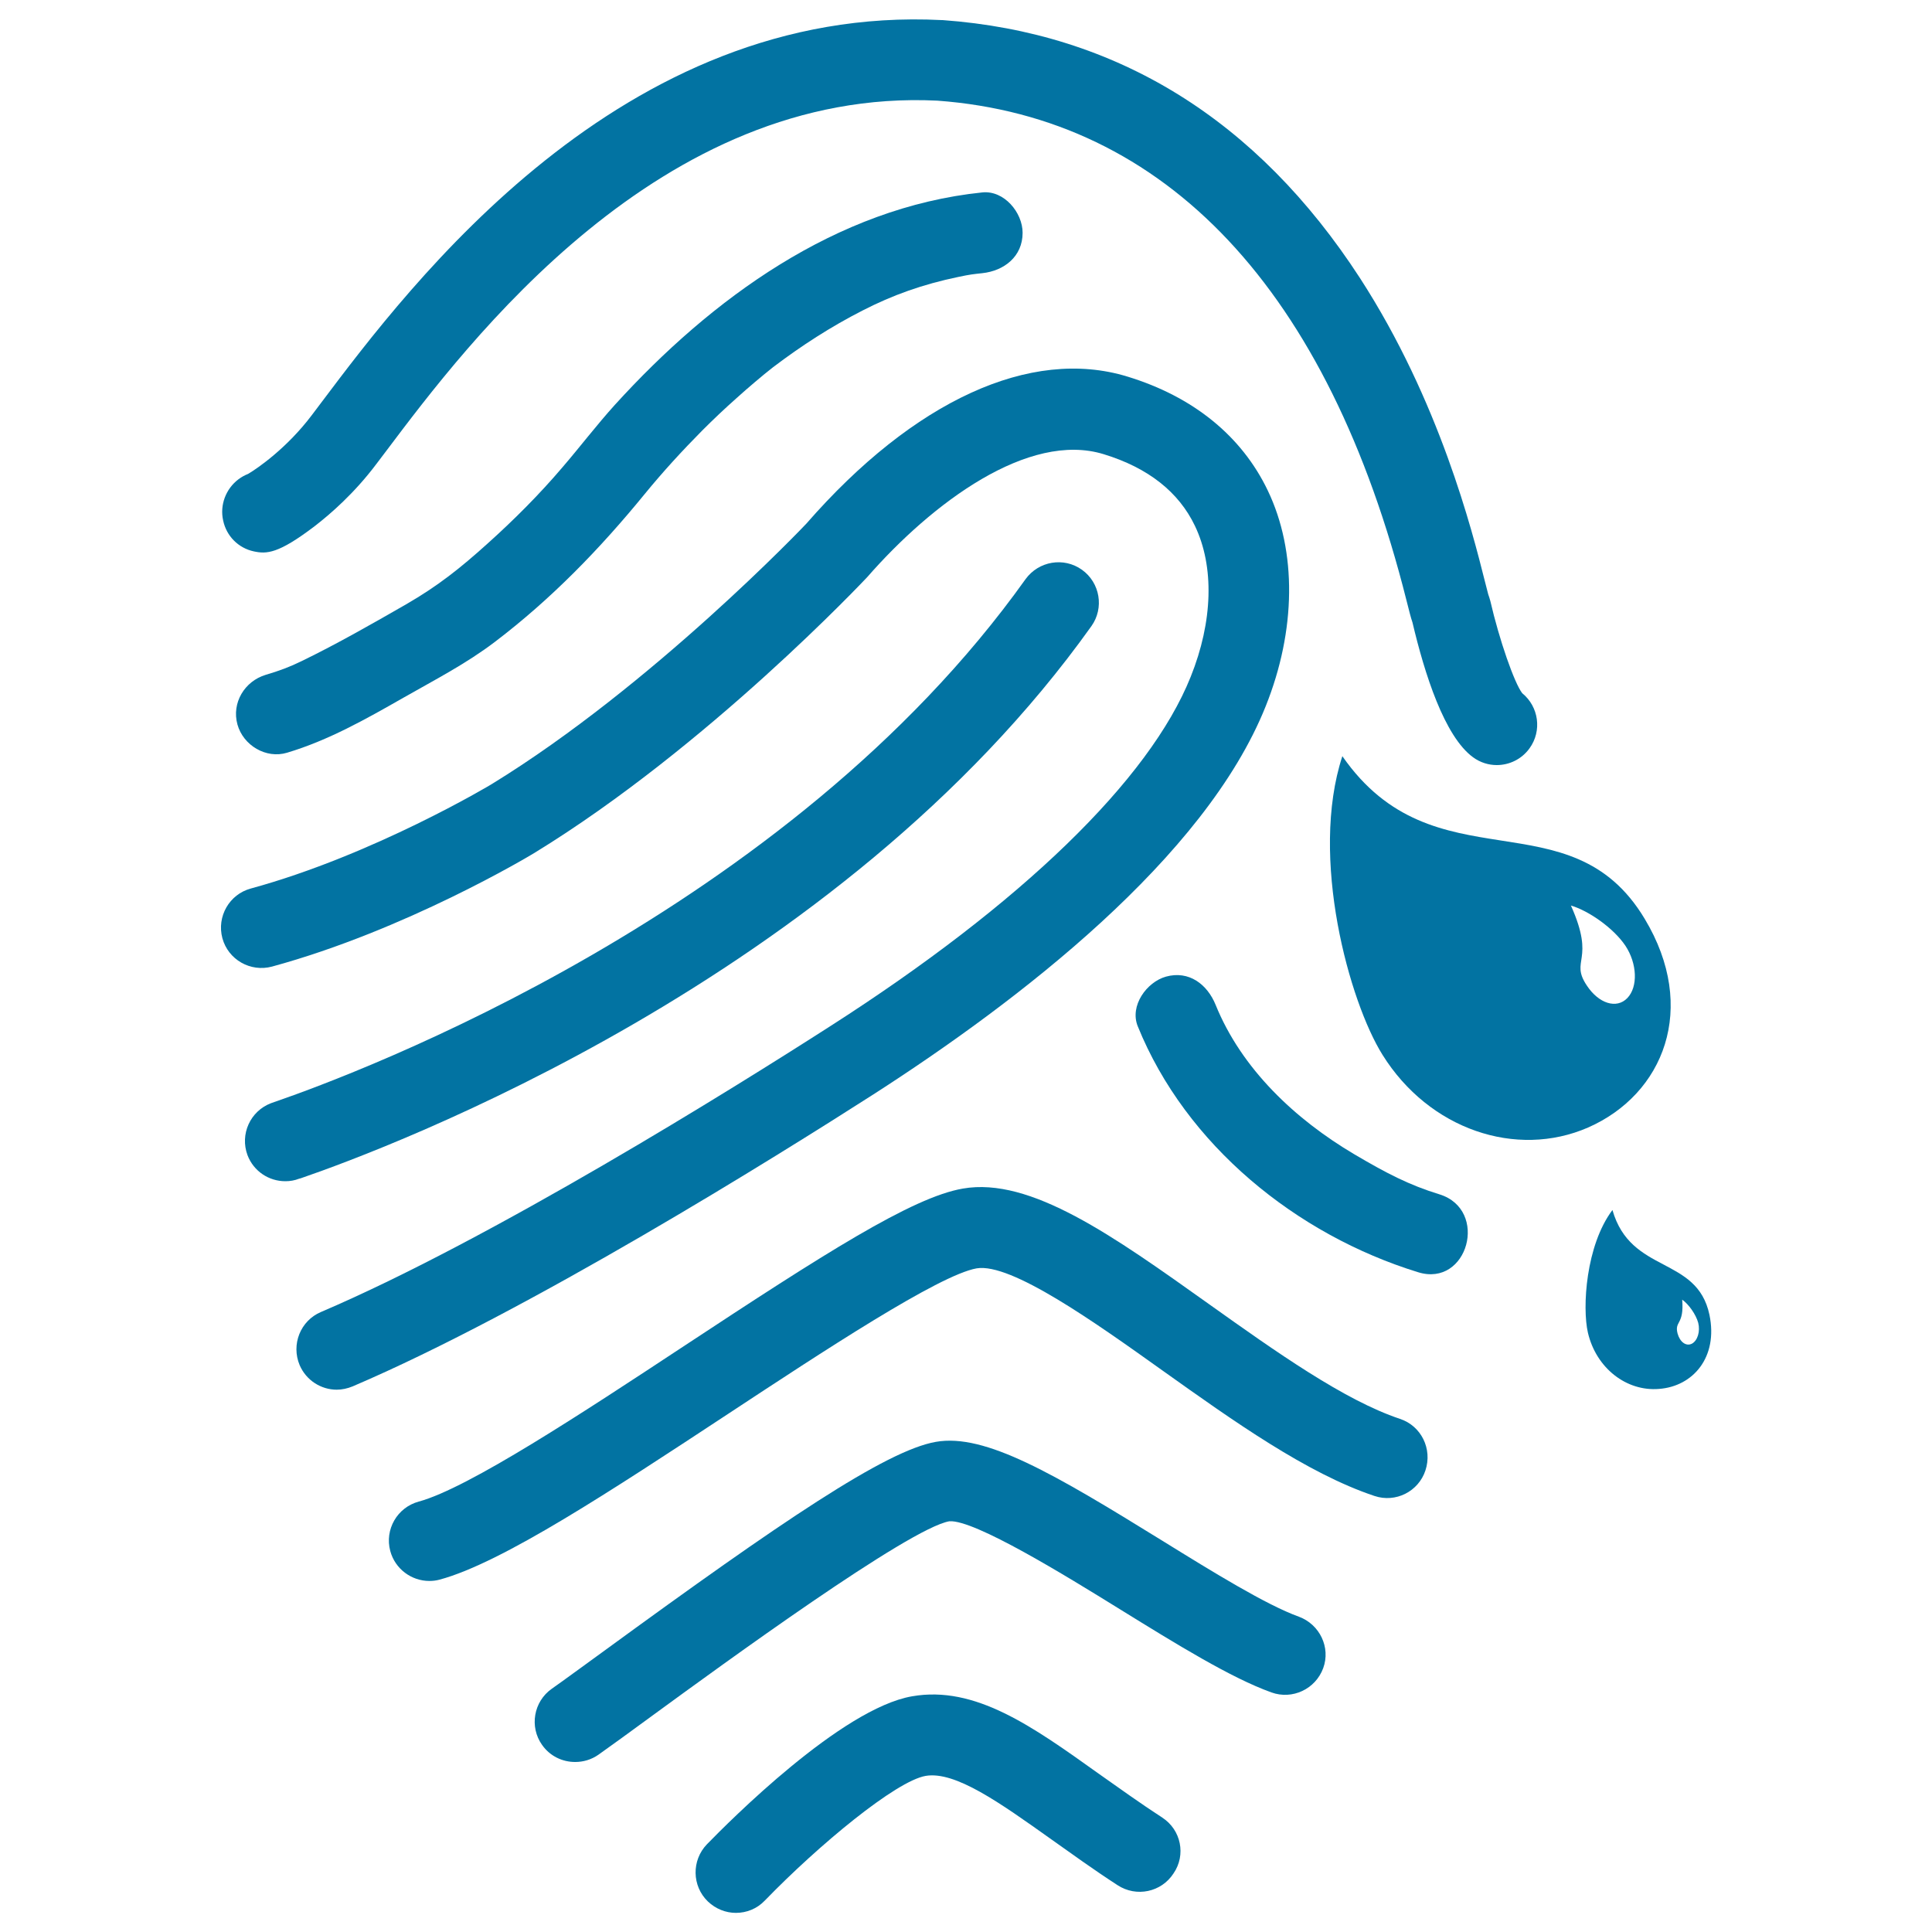 <svg xmlns="http://www.w3.org/2000/svg" viewBox="0 0 1000 1000" style="fill:#0273a2">
<title>Fingerprint Outline With Blood Droplet SVG icon</title>
<g><g><path d="M131.4,285.4c6.6,1.4,12.6,1.3,31.4-13c8.3-6.4,20.6-17.1,31.9-32.1l5-6.6c42.5-56.5,141.9-188.7,285.5-181.6c118.4,8.7,202.4,98.1,242.8,258.7c1.4,5.5,2.2,8.8,3.1,11.4c6.2,26.3,16.5,59,31.4,69.8c3.7,2.7,8,4,12.2,4c6.5,0,12.9-3,17-8.7c6.5-9,4.8-21.5-3.8-28.5c-4.1-5.3-11.9-27.7-16.5-47.7c-0.3-1.2-0.7-2.3-1.1-3.5c-0.4-1.4-1.1-4.3-1.8-7c-6.4-25.4-23.4-93.1-64.6-156.7C650.6,61.8,577.9,16.9,487.9,10.4c-0.1,0-0.3,0-0.4,0C321.6,1.9,212.7,146.7,166.2,208.5l-4.9,6.5c-12.7,16.8-27.8,27.3-32.9,30.3c-1.8,0.7-3.4,1.6-5,2.8c-6.5,4.9-9.7,13.3-7.9,21.3C117.2,277.5,123.4,283.7,131.4,285.4z"/><path d="M655.1,365.6c15.8-39.4,16.2-80.2,1.1-111.7c-13.5-28.2-38.6-48.6-72.7-59c-50-15.3-110.6,12.5-166.1,76.1c-0.7,0.8-79.8,83.9-162.8,134.8c-0.6,0.4-61.4,36.8-124.8,54.1c-11.1,3-17.7,14.5-14.7,25.7c3,11.1,14.5,17.7,25.7,14.7c69-18.8,132.8-57,135.6-58.7c90.1-55.1,171.7-142.1,172.4-142.8c33.7-38.6,83.6-75.7,122.5-63.7c22.9,7,38.8,19.5,47.2,37.1c10.1,21.1,9.3,49.5-2.2,78.1c-21.3,53.3-87.6,117.5-186.8,181c-49.7,31.9-174.9,110-263.4,147.8c-10.6,4.5-15.5,16.8-11,27.5c3.4,7.9,11.1,12.7,19.2,12.7c2.7,0,5.5-0.6,8.2-1.7c91.3-39,218.9-118.7,269.5-151.1C527.3,518.1,623.7,444.1,655.1,365.6z"/><path d="M318.3,209.5c-9.5,10.5-18,21.7-27.2,32.4c-12,14.1-25.1,27.2-38.8,39.5c-14.1,12.7-25.5,21.8-42.1,31.4c-17.6,10.1-35.6,20.4-53.9,29.3c-6.3,3.1-11.7,5.1-18.8,7.2c-10.9,3.3-17.7,14.5-14.6,25.7c3,10.8,14.8,17.9,25.7,14.6c21.4-6.4,40.8-17.4,60.1-28.4c16.3-9.3,32.5-17.6,47.5-29c29.2-22.2,54.3-48.1,77.5-76.5c9.4-11.5,19.4-22.4,29.8-32.9c5.7-5.7,11.6-11.3,17.7-16.7c3.1-2.8,6.3-5.6,9.5-8.3c1.6-1.4,3.3-2.7,4.9-4.1c0.4-0.4,3.7-2.9,4.5-3.6c14.6-11.1,30.1-21.1,46.4-29.4c15.4-7.9,30.9-13.5,49.7-17.4c6.2-1.3,7.6-1.4,12.2-1.9c11.3-1.2,20.9-8.6,20.9-20.9c0-10.5-9.6-22.1-20.9-20.9C432.8,107.4,368.2,154.6,318.3,209.5z"/><path d="M155.6,609.9c45.4-15.6,278.7-102.7,409.3-285.8c6.7-9.4,4.5-22.5-4.9-29.2c-9.4-6.7-22.4-4.5-29.2,4.9C407.6,472.5,185.3,555.5,142,570.4c-0.9,0.3-1.5,0.5-1.7,0.6c-10.8,4.1-16.2,16.1-12.2,26.9c3.2,8.4,11.1,13.5,19.6,13.5c2.4,0,4.8-0.4,7.1-1.3L155.6,609.9z"/><path d="M724.6,734.4c-29-9.7-64.4-34.9-98.7-59.3c-49.7-35.4-92.5-66-127.5-59.9c-26.3,4.5-72.1,33.9-144.5,81.6c-52.2,34.4-111.4,73.4-137.1,80.4c-11.2,3-17.8,14.5-14.8,25.6c2.5,9.3,11,15.5,20.2,15.5c1.8,0,3.6-0.2,5.4-0.7c32.3-8.7,89.1-46.2,149.3-85.8c48.6-32,109.1-71.9,128.6-75.3c17.8-3,61.2,27.9,96.1,52.8c36.8,26.2,74.8,53.3,109.8,65c11,3.7,22.8-2.3,26.4-13.2C741.5,749.9,735.6,738,724.6,734.4z"/><path d="M672.3,836.8c-16.9-6.1-44.3-23-70.8-39.4c-56-34.6-91.6-55.6-117.1-51.1c-25.9,4.5-80.2,41.4-171.3,107.9c-11.2,8.1-20.8,15.2-27.5,19.9c-9.4,6.6-11.7,19.7-5,29.1c4.1,5.8,10.5,8.8,17.1,8.8c4.2,0,8.4-1.2,12.1-3.8c6.9-4.9,16.7-12,28-20.3c36.3-26.5,132.7-96.9,153.6-100.5c13-0.9,60.1,28.1,88.2,45.5c29.6,18.3,57.6,35.6,78.5,43.1c10.8,3.9,22.8-1.7,26.8-12.6C688.8,852.7,683.1,840.8,672.3,836.8z"/><path d="M601.6,940.8c-11.8-7.7-22.5-15.4-33-22.8c-34.3-24.5-63.9-45.7-96.5-40c-36.6,6.3-94.8,64.9-106.2,76.6c-8,8.3-7.8,21.6,0.5,29.6c4.1,3.9,9.3,5.9,14.5,5.9c5.5,0,10.9-2.1,15-6.4c28-28.9,67.8-61.8,83.2-64.5c15.3-2.6,38.3,13.8,65,32.8c10.3,7.3,21.9,15.7,34.4,23.8c9.7,6.3,22.6,3.6,28.9-6.1C614,960.1,611.3,947.1,601.6,940.8z"/><path d="M745.1,618.2c-15.7-4.8-27.6-11-44.2-20.8c-30.4-18-58.2-44-71.7-77.3c-4.3-10.6-13.8-17.9-25.7-14.6c-10,2.8-18.9,15.1-14.6,25.7c24.9,61.5,82.1,107.9,145.1,127.3C759.8,666.5,770.8,626.2,745.1,618.2z"/><path d="M851.3,475.6c-38.7-64.6-108.9-15.7-156.5-84.2c-17.2,52.5,3.7,127.3,20.8,154.6c24.1,38.6,69.2,53.8,106.4,37.6C861.1,566.4,879.1,521.8,851.3,475.6z M813.1,468.7c9.2,2.7,22.1,11.7,28.2,20.8c6.1,9.2,6.6,21.3,1,27.1c-5.6,5.8-14.8,2.8-20.9-6.4C812.3,496.7,826.1,497.7,813.1,468.7z"/><path d="M884.8,680.5c-6.5-30.6-40.7-20.9-50.2-54.2c-13.8,18.3-15.7,50.5-12.7,63.5c4.3,18.4,20,30.5,36.8,29.1C876.3,717.6,889.4,702.5,884.8,680.5z M875.7,695.5c-3,1.5-6.2-0.9-7.4-5.3c-1.7-6.6,3.5-4.3,2.4-17.5c3.3,2.3,7.1,7.6,8.3,12C880.1,689.1,878.7,693.9,875.7,695.5z"/></g></g>
</svg>